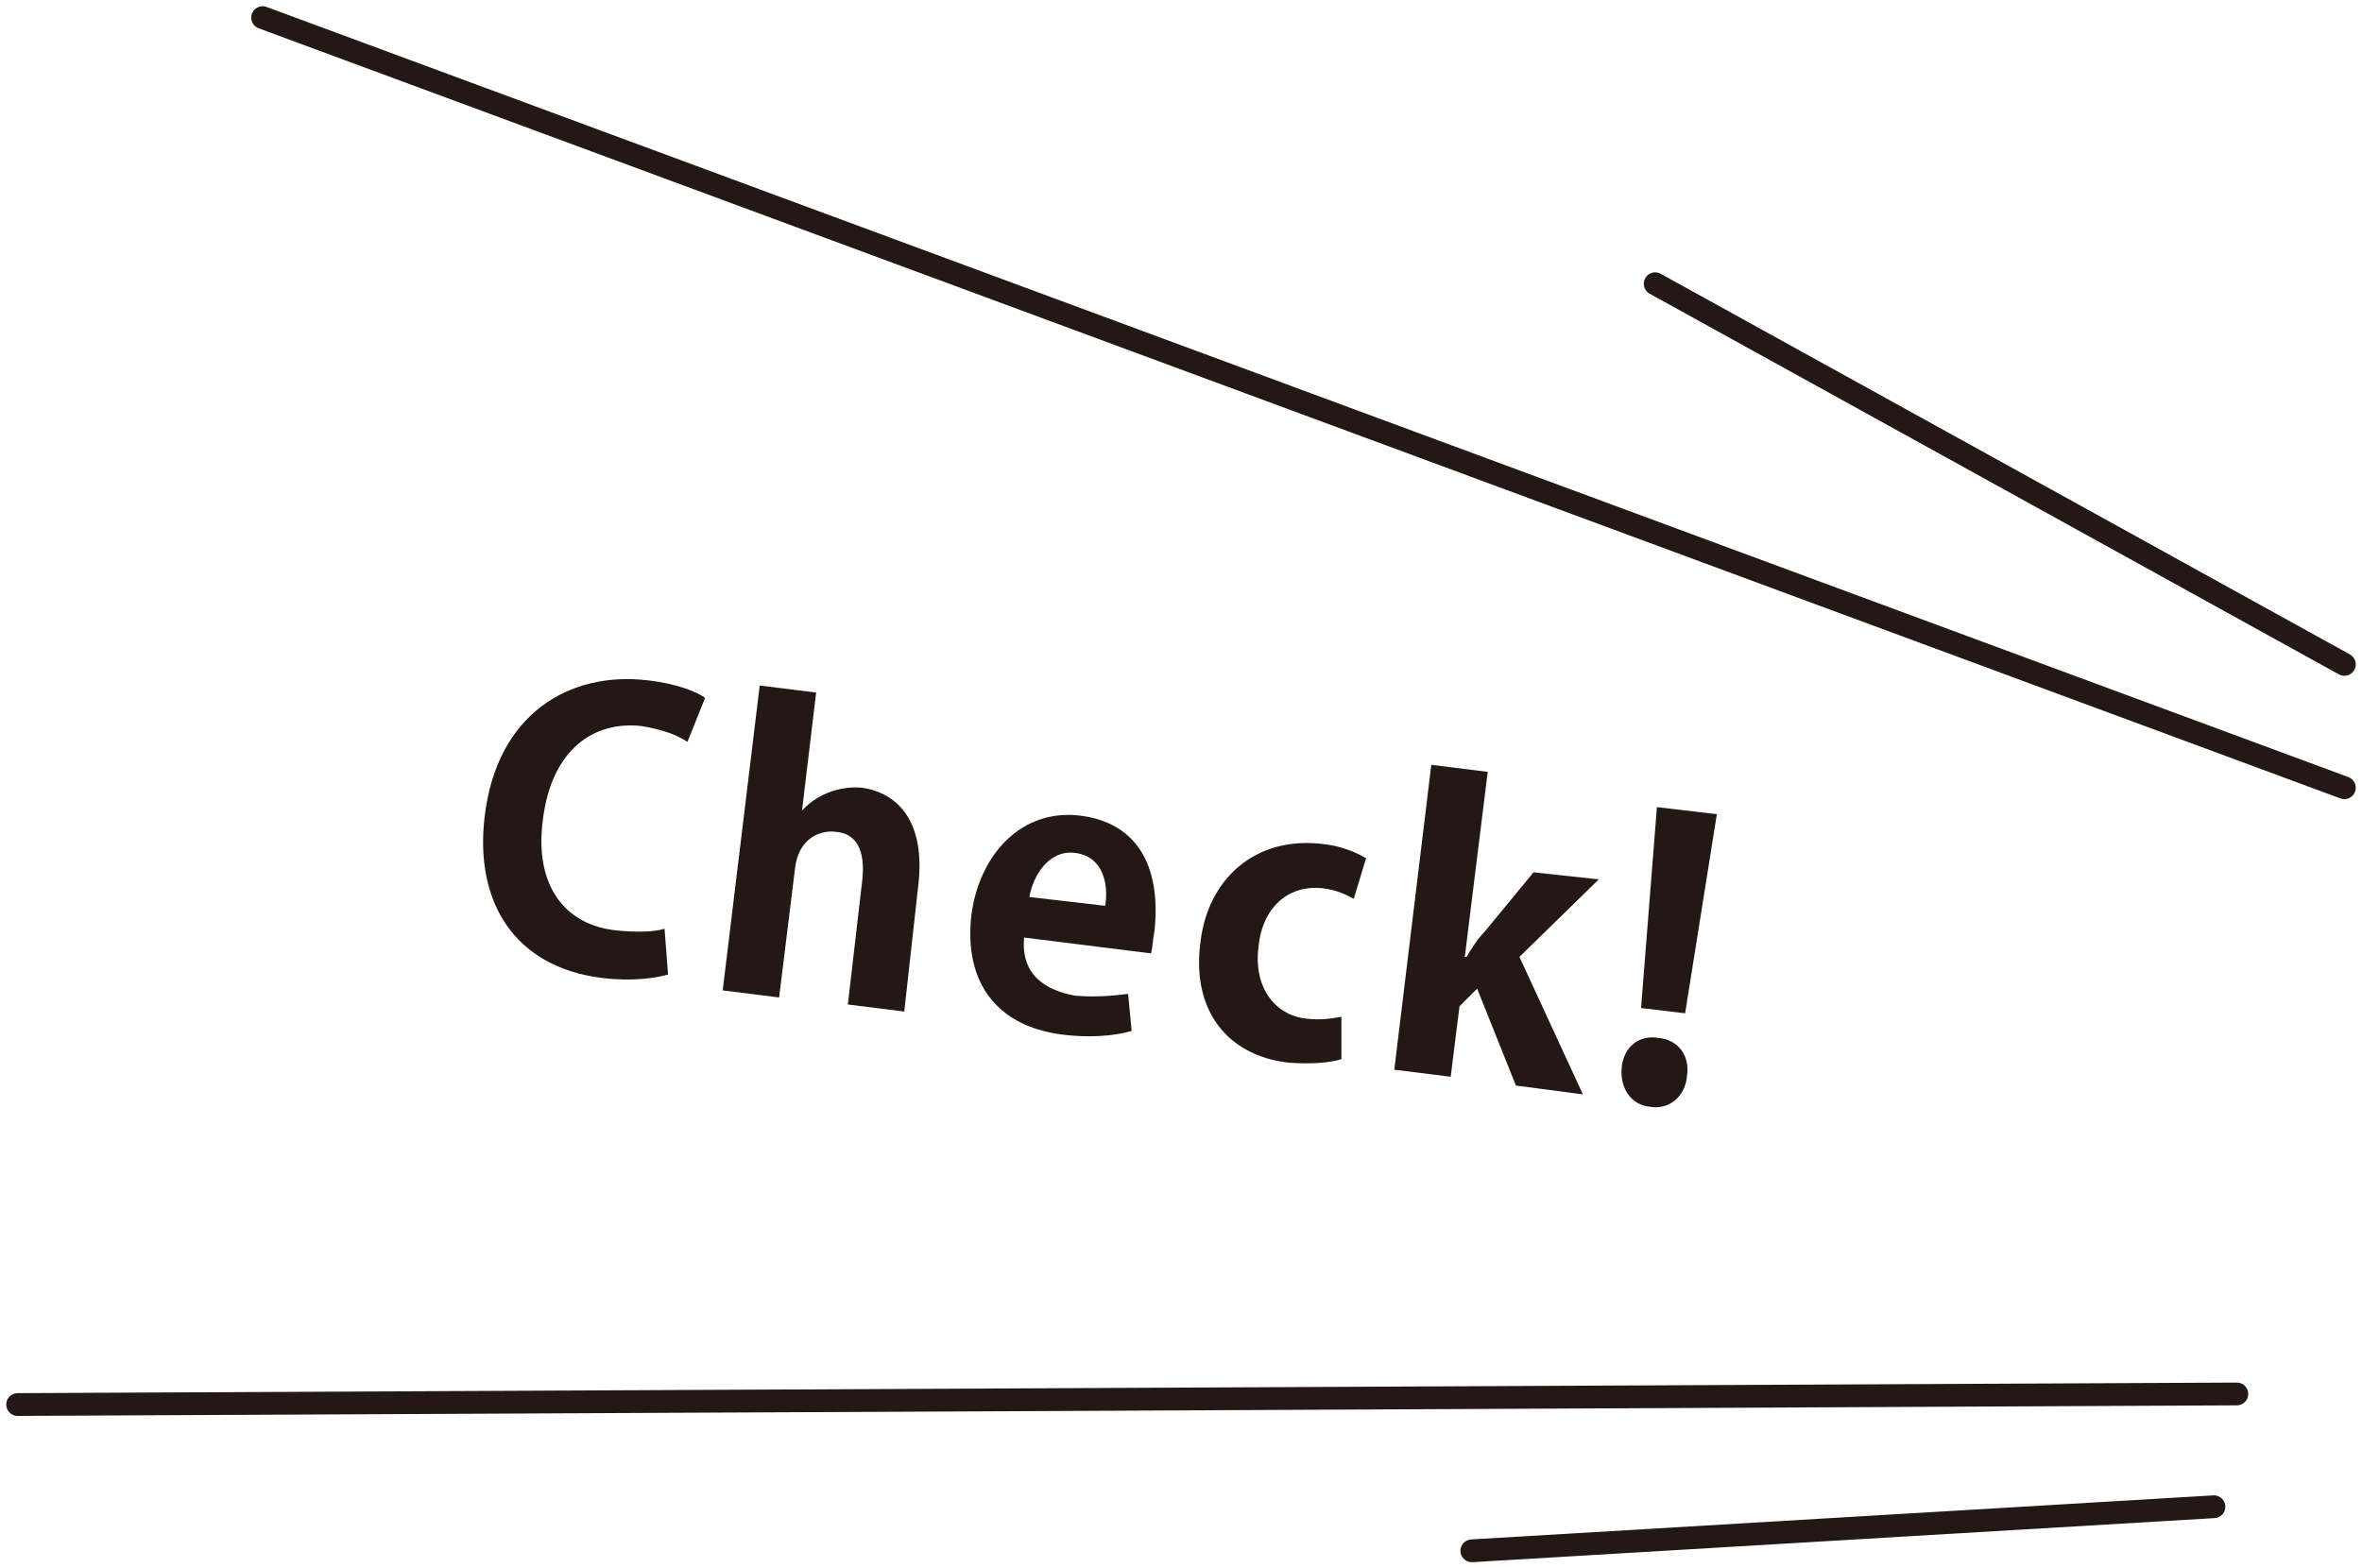 <?xml version="1.0" encoding="utf-8"?>
<!-- Generator: Adobe Illustrator 24.2.1, SVG Export Plug-In . SVG Version: 6.00 Build 0)  -->
<svg version="1.1" id="レイヤー_1" xmlns="http://www.w3.org/2000/svg" xmlns:xlink="http://www.w3.org/1999/xlink" x="0px"
	 y="0px" viewBox="0 0 134 89" style="enable-background:new 0 0 134 89;" xml:space="preserve">
<style type="text/css">
	.st0{fill:none;stroke:#231814;stroke-width:1.292;stroke-linecap:round;stroke-miterlimit:10;}
	.st1{fill:#231814;}
</style>
<g>
	<g>
		<line class="st0" x1="133" y1="44.7" x2="14.9" y2="1"/>
		<line class="st0" x1="126.9" y1="79.1" x2="1" y2="79.7"/>
		<line class="st0" x1="133" y1="37.7" x2="93.9" y2="16.1"/>
		<line class="st0" x1="125.6" y1="85.5" x2="83.5" y2="88"/>
	</g>
	<g>
		<path class="st1" d="M37.9,55.3c-0.7,0.2-2,0.4-3.7,0.2c-5-0.6-7.3-4.3-6.7-9.2c0.7-5.8,4.8-8.2,9.2-7.7c1.8,0.2,2.9,0.7,3.3,1
			L39,42.1c-0.6-0.4-1.4-0.7-2.6-0.9c-2.7-0.3-5.1,1.3-5.6,5.3c-0.5,3.7,1.2,6,4.2,6.3c1,0.1,2.1,0.1,2.7-0.1L37.9,55.3z"/>
		<path class="st1" d="M51.3,57.4L48.1,57l0.8-6.9c0.2-1.5-0.1-2.8-1.5-2.9c-0.8-0.1-2.1,0.3-2.3,2.1l-0.9,7.3L41,56.2l2.1-17.3
			l3.2,0.4L45.5,46l0,0c1-1.1,2.4-1.4,3.4-1.3c2.1,0.3,3.6,2,3.2,5.5L51.3,57.4z"/>
		<path class="st1" d="M64.2,58.5c-1,0.3-2.5,0.4-4,0.2c-3.7-0.5-5.5-3-5.1-6.7c0.4-3.4,2.8-6.2,6.3-5.7c2.9,0.4,4.5,2.6,4.1,6.5
			c-0.1,0.5-0.1,0.9-0.2,1.3l-7.2-0.9c-0.2,2.1,1.2,3,2.9,3.3c1.2,0.1,2.1,0,3-0.1L64.2,58.5z M62.7,51.4c0.2-1.2-0.1-2.8-1.7-3
			c-1.5-0.2-2.4,1.3-2.6,2.5L62.7,51.4z"/>
		<path class="st1" d="M76.1,60.1c-0.6,0.2-1.7,0.3-3,0.2c-3.5-0.4-5.5-3-5-6.8c0.4-3.6,3.1-6.1,7-5.6c1,0.1,1.9,0.5,2.4,0.8
			L76.8,51c-0.4-0.2-0.9-0.5-1.8-0.6c-2-0.2-3.4,1.2-3.6,3.3c-0.3,2.3,0.9,3.9,2.7,4.1c0.8,0.1,1.4,0,2-0.1L76.1,60.1z"/>
		<path class="st1" d="M89.8,62.1L86,61.6l-2.2-5.5l-1,1l-0.5,4l-3.2-0.4l2.1-17.3l3.2,0.4l-1.3,10.5l0.1,0c0.3-0.5,0.6-1,1-1.4
			l2.8-3.4l3.7,0.4l-4.5,4.4L89.8,62.1z"/>
		<path class="st1" d="M92,60.6c0.1-1.2,1-1.9,2.1-1.7c1.1,0.1,1.8,1,1.6,2.2c-0.1,1.1-1,1.9-2.1,1.7C92.5,62.7,91.9,61.7,92,60.6z
			 M95.6,57.5l-2.5-0.3L94,45.8l3.4,0.4L95.6,57.5z"/>
	</g>
</g>
</svg>
